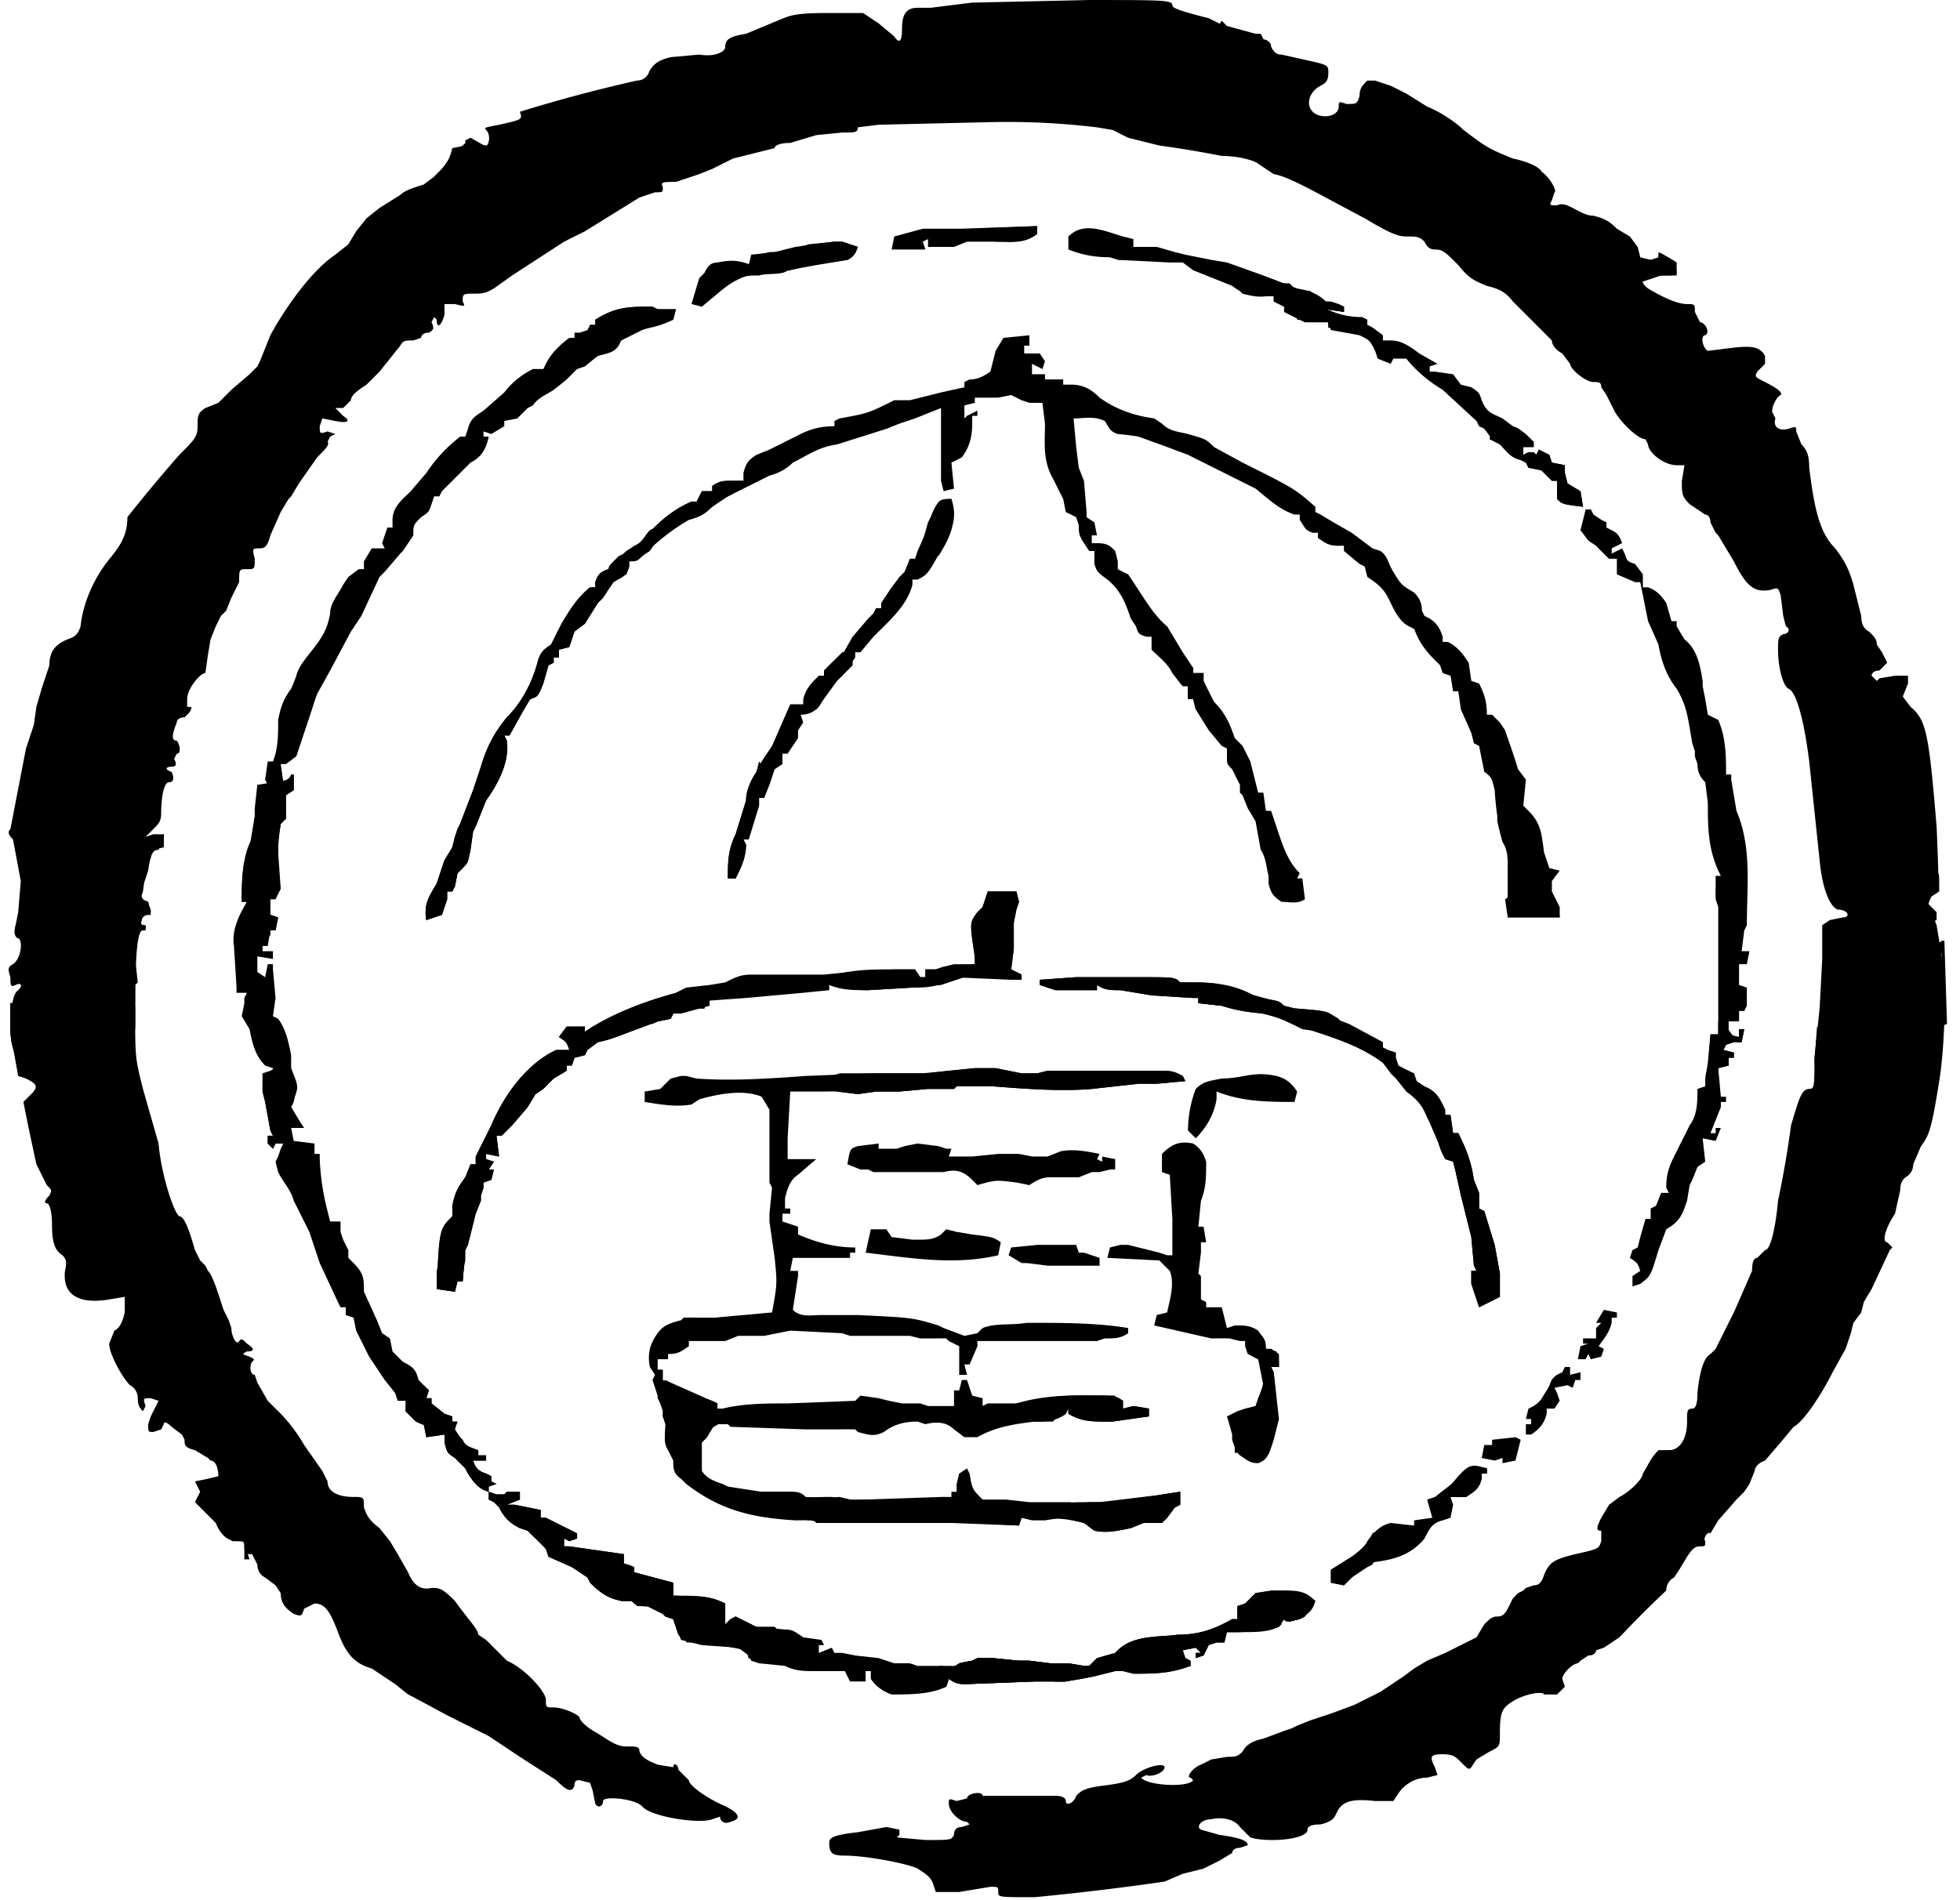 <svg xmlns="http://www.w3.org/2000/svg" width="754" height="731">
  <path d="m374 1-16 2h-5c-4 0-6 2-6 8 0 5-1 6-3 3l-6-5-6-4h-13c-14 0-15 1-20 3l-12 5c-6 1-8 2-8 5 0 2-4 4-10 3l-11 1c-4 1-6 2-8 5-1 3-3 4-5 4a590 590 0 0 0-45 12c1 3 1 3-8 5-5 1-6 1-5 2 2 2 1 6 0 6l-5-1c-1-1-2-1-4 1l-3 2-2 3-3 4-3 3-4 3c-3 1-7 2-9 4l-8 5-5 4-4 5-3 5-5 4c-9 6-19 20-25 31l-4 10-1 2-3 3-7 6-5 5-5 2c-3 2-3 3-3 7s-1 5-7 11a605 605 0 0 0-20 24c0 6-2 10-6 15-6 7-11 17-12 27-1 3-2 4-5 5-5 2-7 5-7 10l-3 9-2 7-1 7-3 9-6 31c-1 1-1 2 1 4l3 16-1 12-1 5c-1 3 0 5 1 5 2 1 1 8-2 10-2 1-2 2-1 5 0 3 0 4 2 3s3 0 1 2c-3 2-3 11-2 22l2 11 3 1c4 2 5 3 2 6l-3 3 2 10 3 14 4 8c2 2 2 2 1 4-2 2-2 3-1 3s2 3 2 8c0 7 1 10 4 12 1 1 2 2 1 6-1 9 5 13 17 11l6-1v6c-1 4-2 6-4 7l-2 5c0 4 5 13 8 16 2 1 3 3 3 5 0 3 1 4 2 5l1-2c-1-3-1-3 2-3l3 1-3 6-1 3c0 3 0 3 2 3l3-1 1-2c0-1 1-1 3 1l4 3 1 2c0 2 0 3 4 4l5 3 1 1c2 0 3 3 3 6l-4 1-5 1 1 2 1 2-2 4 3 3 5 5c2 5 5 7 8 7s3 0 3 3l1 4v-2h2l2 4c0 2 1 4 3 5l4 3 2 3c0 4 2 6 5 8 3 1 3 1 4-2l4-2c4 0 6 3 9 11s6 12 13 14l9 6 5 4 2 1 13 7 16 8 12 8 14 9c4 4 6 5 7 2 0-2 1-2 2-2l4 1 1 3 1 5c1 2 3 1 3-1s12-1 15 2c3 4 22 7 27 5l3-1c0 2 2 3 4 2 4-1 4-3-2-6-7-3-14-8-14-10l-1-1-3-3c0-2-2-3-2-1l-6-1c-5-2-6-3-7-5 0-2-1-2-5-2-3 0-5-1-11-5-4-2-7-5-7-6s-6-4-10-4c-3 0-3 0-3-3s-8-12-15-15l-4-4-4-4-3-2c0-2-4-6-9-13-5-5-6-5-9-5-4 1-7-1-9-6l-4-7-3-5-4-5c-4-3-5-5-6-8 0-4 0-4-4-4-6 0-10-2-10-6l-2-4-7-10a61 61 0 0 0-11-14l-3-3-4-7-1-3c-2 0-2-4-1-5s1-1-1-2c-3-1-3-1-1-2 3 0 3-1 0-3-2-2-2-2-3-1-1 2-3-2-3-5l-1-3-2-4c-2-6-4-13-6-15l-1-2-2-2-2-4c-2-7-4-13-6-13-2-1-7-16-8-28l-6-21c-3-12-3-12-3-30 0-24 1-31 3-31 1 0 2-2 0-2-2-1 0-4 2-4s1-4-2-6l-1-2 3-9c1-7 2-8 4-8l2-4c0-2 0-2-4-2l-3 1 3-3c2-2 3-3 3-6 0-6 1-12 3-12s2-2 1-4c-3-1-2-2 0-2s2-1 1-3l1-2c2 0 1-4 0-5-2 0-2-2 0-7 0-1 1-2 3-2l2-2c1-2 1-2-1-2v-3c0-4 5-10 7-10l1-7 1-6 2-5 2-4 2-2 2-5 3-6c0-5 0-5 3-5s3 0 3-4c-1-4-1-4 2-4 2 0 3-1 4-5l4-9 3-5 1-1 3-5 7-10c3-3 5-5 4-6l1-2 2-1-3-1c-3 1-3 1-3-2l1-3 5 1c5 1 6 0 3-2l-3-3h3l3-3c0-2 3-4 6-6l5-5 4-5 4-5c1-2 2-2 5-2l3-1c0-1 1-2 3-2 2-1 2-2 1-4l1-2 1 1c0 4 2 2 3-2v-4h4c4 1 4 1 3-1 0-3 0-3 5-3 4 0 5-1 7-2l7-5 20-13 8-4 21-13 6-2c3 0 3 0 3-2-1-2 0-2 5-2l9-3 5-2 8-4 12-3 4-1c0-1 2-2 6-2l10-3 10-1c5 0 6 0 6-2l8-1 43-1a287 287 0 0 1 41 2l6 1 6 3 12 3a398 398 0 0 1 24 4c7 0 13 2 14 3l6 4c6 1 16 7 35 17 10 6 13 7 16 7 4 0 5 0 7 2 1 2 2 3 4 3 3 0 4 1 9 6 4 5 6 6 11 8 4 1 7 2 10 6l9 9 6 6c0 2 2 4 4 5l3 4c0 2 6 7 9 7 2 0 3 0 3 2l2 3 3 6c2 4 9 11 12 11l1 2c0 3 6 8 11 8h3l-1 6c0 5 0 6 3 9l6 4c1 0 2 1 2 3l2 4 1 1 6 10c5 10 8 12 14 11 3-1 3-1 4 2l1 8 1 4c2 1 1 3-1 3-2 1-2 2-2 6 0 7 2 14 4 15 3 1 6 12 8 28l4 38c1 11 4 18 7 19 4 0 5 3 2 3l-5 1-3 2v13l-1 19-2 19c0 11 0 12-2 12-3 0-4 4-7 14a381 381 0 0 1-5 29c-1 11-3 19-5 19l-1 1-2 2c-1 0-2 1-2 5l-7 16-7 14-2 2c-2 1-4 5-5 15 0 5-1 6-2 6-2 0-2 1-2 5 0 7-3 11-7 11-3 0-4 1-7 4l-3 5c0 2-5 7-9 9l-4 3-3 5c-2 4-2 5 0 5v4c-1 3-1 3-10 5-8 2-10 3-12 8-1 3-2 4-4 4l-3 1-1 1-2 1-2 2-2 4c-1 2-2 3-4 3s-3 1-5 3l-3 5-2 1-4 2-6 3-7 3-5 3-4 3-3 2-6 4-10 5-8 3-9 3-5 2-2 1-3 1-8 3c-5 1-7 3-8 5-2 2-3 2-6 2l-6 1-4 2c-3 1-6 5-4 5l1 1c-2 3-18 2-20-1l2-1c2 1 7-1 7-3s-8 0-11 3c-2 2-4 3-12 4s-9 2-11 4c-1 3-4 4-4 2 0-1-1-2-4-2h-28c0-2-6-1-6 1l-4 1c-3-1-3-1-3 1 0 3 4 7 7 7l1 1-3 1c-2 0-3 1-3 3-1 2-1 2-11 2l-11-1 1-1v-2l-5-1-11 2c-9 1-11 2-11 4 0 4 1 5 6 5 8 0 24 3 28 5 3 2 5 3 6 6l1 3h9l12-2c3 0 3 0 3 2s0 2 14 2a1049 1049 0 0 0 50-6l7-3 8-2 6-3 5-3c0-1 1-2 3-2l3-1c0-2-4-3-11-4l-7-2c-2-1 0-4 4-4 4-1 9 0 11 3l4 4c6 2 22 1 22-3 0-1 1-2 5-2 4-1 5-2 6-4 2-5 6-6 15-5h7l2-3c2-3 6-6 11-6l4-1-1-3c-2-4-2-5 3-5 4 0 5 1 7 3 3 3 3 3 4 2l2-3 5-3c4-2 4-2 4-7 0-9 1-10 6-13 6-3 11-3 11-2h5l3-3-1-3c0-2 4-6 6-6l1-1 3-2c2 0 3-1 3-2l3-1 6-4a415 415 0 0 1 18-18c0-2 1-4 3-5l2-3 3-5c2-3 3-4 5-4s2 0 2-2c-1-1 1-4 2-3l3-5 7-8 3-3 2-3 2-5c0-1 1-3 4-4l6-7 5-6c4-2 11-13 15-21l5-9 2-6 1-4 3-4 1-4 3-5 7-15 1-1-2-2c-2 0-1-5 3-11l2-9c0-3 1-4 2-5 2-1 3-3 3-5l3-7c3-4 4-6 7-25 2-12 3-36 1-48l-2-12-2-5c-2-1-1-6 1-7s2-2 1-26c-3-36-4-41-10-46l-3-4 2-5v-3h-5l-6 1-1 1-2-2c0-1 1-2 3-2l3-3-2-4-2-3c0-2-1-3-3-5-2-1-3-3-3-6l-3-12c-2-7-4-10-7-14-6-6-8-15-10-31 0-5-1-7-3-9l-2-5c0-2 0-2-3-1-4 1-6-1-5-4l-1-2c-1-1 1-6 3-7 1-1-2-3-6-5s-4-2-3-4l3-3v-3c-2-4-6-4-14-3l-8 1c-2-1-3-6-1-6 2-1 0-5-2-5l-2-4c0-3 0-3-3-3-4 0-10-3-15-6-4-3-2-5 5-5 6 0 6 0 6-2l-4-5c-2-2-3-2-3 0l-3 1-4-1-1-4-3-4-5-3c-3-3-5-4-9-5-3 0-6-2-8-3s-4-2-6-1c-3 0-3 0-2-2l1-3c1 0-1-5-5-8-1-2-6-4-11-5-10-4-11-5-19-11-3-3-9-7-14-9l-8-5-6-3-6-2h-3c-2 2-3 3-3 6-1 3-1 3-5 3-3-1-3-1-3 1 0 4-7 5-10 2s-1-8 3-10c2-1 3-2 3-5s0-3-9-5l-9-2c-2 0-3-1-4-3 0-2-2-3-4-3-8-2-12-3-14-5l-6-3c-12-3-14-4-14-5 0-2-4-2-32-2l-45 1z"/>
  <g class="D">
    <path d="M396 129v4h-2v3h6l2 3-1 3-4-2v4h5v2h7v2h3c5 0 8 2 11 5 7 5 14 7 21 8l3 2c3 3 6 3 10 4 7 2 7 2 10 5l11 6c20 10 20 10 28 17v2l2 1 5 3 7 4 8 6 3 1c3 2 3 5 5 8 3 5 3 5 8 8 2 2 3 4 3 7l1 2 2 1c3 2 4 4 5 7v2h2c4 2 6 5 8 8l1 7 3 1c2 4 3 7 3 12h2l3 3 2 3 1 3a261 261 0 0 1 4 12l3 4-1 10 2 2c5 5 5 9 6 16l2 6 4 1-3 4v4l1 2 2 4v4h-20v-19c0-4 0-7-2-10a162 162 0 0 1-2-8v-2a120 120 0 0 1-1-10c-1-4-1-5-4-7l-1-5-1-5-2-1-1-4-4-9-1-7h-2l-1-6-3-1-1-3-2-2c-4-4-6-7-8-12l-2-1c-4-2-6-7-8-11s-5-6-8-8l-1-4-2-1-6-5v-2h-2c-4 0-5-1-8-3v-2h-2c-3-1-3-2-5-5v-2h-2c-6-2-10-6-15-10l-10-5-16-8-8-3-11-4a108 108 0 0 0-8-1c-3-1-3-2-5-5-4-2-8-1-12-1l1 11 1 8 2 5 1 12v2l3 2 1 5h-2v3h2c4 0 5 1 7 3l1 4v3a102 102 0 0 0 4 2l2 3c4 6 8 13 13 17l6 10 4 6v2h4v3l4 8c4 4 6 8 8 14l3 3 3 6 1 4 2 8h2l1 7h2l3 9c2 6 4 11 8 15l-1 2h2l1 8c-3 2-6 1-9 1-3-2-4-3-5-7v-3c-1-4-1-7-3-10l-2-11-3-5-2-5-1-1v-3l-3-6c-2-2-2-2-2-5v-3l-2-1-5-6-5-8-1-4h-2v-5h-2a105 105 0 0 1-4-5c-2-4-5-6-8-9v-5h-2c-3-1-3-1-4-4l-2-3c-2-6-4-11-9-15-4-3-4-3-5-6v-5h-2c-4-6-4-6-4-10l-1-3-4-2-1-5-4-8c-4-7-3-14-3-21l-1-8h-5l-3-1-4-2-5 1h-9v2l-4 1v5l1-1 4-2v2h-2v3c0 5-1 9-4 13l-4 2 1 10-4 1-1-4v-28l-10 4-6 2-5 2-19 6c-7 1-11 4-17 7-2 2-5 4-9 5l-10 5-4 2-2 1-2 1-4 3c-3 2-5 4-9 5-7 4-13 9-19 15l-4 1v2c-1 4-3 4-6 6a150 150 0 0 0-4 6l-2 2-5 8-4 3-1 3-1 3-4 1v3h-2v2l-2 1-2 7c-2 5-2 5-5 6a109 109 0 0 0-3 5l-5 9h-2l1 2c1 8-3 16-8 23l-4 10-1 2-1 7c-1 5-1 5-3 7l-2 2-1 5-1 2h-2v3l-2 6-6 2c-1-6 1-9 4-14l3-9 3-5 1-4 1-3 1-2 5-13 3-9c2-7 5-13 10-19 6-6 10-14 12-22 1-3 2-4 5-6l4-8c3-5 6-10 11-14h2v-2c1-3 2-4 5-5l7-7 5-3 2-2c5-6 11-11 18-14h2l2-4h4v-2c3-2 4-2 8-2h4v-3c1-4 2-5 5-7l5-2 12-6c4-2 8-3 13-3v-2l2-1c11-2 11-2 21-7h6l12-3 9-2v-2l2-1c3 0 5-1 8-3l2-8 3-5 10-1zm-21 282h8l10 2h6l4-1h41c7 0 7 0 11 2l1 2-11 1h-7l-18 2c-12 1-25 0-38-1h-9a136 136 0 0 0-5 0l-1 1h-10l-11 1h-9l-7 1-8-1a62 62 0 0 0-4 0h-14l-1 18v8h11l-7 6c-3 2-4 5-5 9v4h2v2h-3v3l6 2v3c7 3 14 5 22 5v2h-2v2h-22l-1 5h3v2l-2 13c3 3 7 2 11 2h14c21 1 21 1 31 4l2 1 8 3 5-1 2-2c5-2 11-1 17-2h2c12 0 25 0 37 2v2c-3 2-5 2-9 2l-3 1h-46v2l-3 7h-2l1 4h-3v-11l-4-2-1-1a69 69 0 0 0-4 0h-6l-4-1h-23l-3-1-20-1-10 2h-10l-5 2h-14v2c-3 2-4 3-8 3v2h-4v4h2v4l2 1 5 2 9 4 3 1 2 1v2h2c8-2 17-2 25-2l26-1 2-2 7 1 4 1 5 1h7l3 1h10v-6h2l1-4h2l1 3 1 3 4 1v3l2-1h11l8-1c6-2 12-2 18-2h3c9 0 9 0 12 2v3l4-1 6 1v3l-14 2h-2c-6 0-10 0-15-3v-2l-1 2c-4 3-8 3-12 3-8 1-15 2-22 6h-5l-4-3c-3-3-7-3-11-2l-3-1c-5 0-9 1-13 4-4 2-6 1-10 0l-1-1a169 169 0 0 0-7 0h-12l-29-1-1-1h-5l-3 5-2 2v11c2 3 5 4 8 5l2 1 13 2h12l4 2a108 108 0 0 0 8 0h3l7 1h6l29-1h4v-2h2v-3l1-4 3-2 1 2c1 6 1 6 5 10 12 3 27 1 40 1h5l25-3 6-1v5l-2 1-3 4-2 2h-7a86 86 0 0 0-5 2c-5 1-9 2-14 1l-4-3c-7-2-13-2-20-1l-4-1-1 3-17-1h-59l-4-1a163 163 0 0 0-6 0c-17-1-29-4-42-14l-2-2c-3-2-3-4-3-7l-2-4c-2-3-1-6-1-10l-1-3v-2l-2-6-2-6 1-2-2-3c-1-5 0-9 3-13 2-3 5-4 9-5l1-1a100 100 0 0 1 5 0h7l22-2c2-11 2-11 1-21l-2-14v-3l1-10-1-2v-28l-3-5c-7-3-17-1-24 1l-3 2c-6 1-12 0-18-1v-4l6-1 4-4 4-1h2l4 1c14 1 28 0 42-1l25-1h22l8-1 10-1z"/>
    <path d="m251 118 2 1h7l-1 4-12 4-8 4-1 2c-2 3-5 3-8 4a95 95 0 0 0-5 4l-3 1-4 4a155 155 0 0 1-5 4c-3 2-6 3-8 6l-2 1-4 4-5 1v2l-5 3-3-1v2h2c-1 5-3 8-7 10l-2 2-9 9-1 2h-2l-1 3c-1 3-1 3-4 5-3 3-3 3-3 7l-4 6-1 1-6 7-2 2-7 15-4 6-8 15-5 9a154 154 0 0 0-2 6l-5 15-1 3-4 3h-2l1 7 4-3v6l-3 2v9l-2 2a121 121 0 0 0-1 9v2l1 14-2 4h-2v6l3 1-1 5h-2l-1 6h-2v2h4v3l-6-1v6l3 2 1-5h2v2l1 11-1 7 2 1c3 4 4 9 5 14v5l1 3 1 5-1 5-1 2 3 5 2 3h-5l1 5 8 1v4h2v2a95 95 0 0 0 3 20l1 4h4v4l1 3 2 4v3l2 2c4 4 4 6 4 11l5 11 2 5 3 2 1 5 4 4c4 2 5 3 6 7l4 4-1 3h2v2l5 4 3 1v2h2l-1 2v2l3 3 1 2a78 78 0 0 0 5 2v2h3v2h-5c1 3 2 4 5 5l2 1v2l2 1-3 1v2c-4-1-6-4-8-7l-1-2-4-4c-3-2-3-2-4-6v-3l-7 1-1-5-3-1-4-4v-4h-3l-1-3-4-5-6-9-2-4-2-4-1-2-1-5-3-1v-3h-2l-1-2-7-15-4-12-4-8-2-4c-1-4-4-7-6-11l-1-4 1-2 1-3 1-2h-3l-1 2-2-2v-3h2l-1-2-2-11-1-4v-7h4v-2l-3-1c-4-4-5-9-6-14l-3-5 1-5v-2l1-2h-4v-2l-1-16c-1-6 2-12 5-17h-2c0-7 0-15 3-21l2-12v-3l1-9h4l-1-2 1-7h2c2-5 2-10 2-16 1-5 2-8 5-12a71 71 0 0 0 2-5c1-4 4-7 7-11s5-7 6-13c0-4 3-7 5-11l2-3 4-3h2v-3l3-5h5l-1-2 2-6h2v-3c0-5 4-8 7-11l6-7c4-6 8-10 13-14h2l1-3c1-4 3-5 6-7l8-7c3-4 7-7 11-9h4l1-2c2-4 5-7 9-10h2v-2h2l3-1 1-2h2v-2c8-5 13-5 22-5zm-63 456 3 1h3l1-1h5v3l-5 2h3l10 2v3h2l8 4 2 1 2 1v2l-3 1-2-1v3h2l21 3v4l4 1v2l15 4v5h3c6 0 11 0 17 3v8l2-2 2-1 8 4 11 1c3 0 4 1 7 3l7 1 1 2h-2v3l5-2 1 2h3l5 1 9 1 6 2h6l3 1h15l1-1a82 82 0 0 1 5-1l2-1h6l10 1h4l8 1h7l6 1h2a100 100 0 0 0 3-3l7-2 1-1c6-6 16-5 23-6 8 0 14-2 21-6h2v-5l3-1 4-4a75 75 0 0 1 8-1h2c6 0 9 0 13 4l-4 6-2 1-4 1-2-1-2 3c-6 2-13 2-20 2l-1 4h-3l-3 1-2 4-3 1v-2h2l-2-2-5 1 1 3 2 1v2c-8 3-14 3-22 3l-4-1h-3l-8 2-5 1-6 1a87 87 0 0 1-5 0h-7l-26 1c-3 0-4 0-7-2l-1 3c-6 3-14 3-21 3-3-1-6-3-8-6v-3h-2v4h-6l-2-4h-11c-5 0-8 0-12-2l-10-1-3-1-1-2-4-3-14-1-8-2-2-5-1-3-3-1-1-1-6-3c-4 0-4 0-6-2h-4c-5-1-8-3-12-7l-1-2-6-4-9-4-1-3a141 141 0 0 0-5-5l-2-2-3-1c-4-2-6-4-8-8l-2-2-2-1v-3z"/>
  </g>
  <g class="D">
    <path d="M610 196h2l1 2 3 2 2 1v2l2 1c2 1 3 2 4 5l-4 2v2l4-2 1 2c1 3 1 3 4 4l3 4v5h2c3 1 5 3 7 6l2 7h2v2l3 5c5 4 6 10 7 16v2l1 5 1 6 4 2c3 7 3 14 3 21h2v2l2 12c6 14 4 29 4 44l-1 2-1 8h3l-1 5h-3v8l3 1v7l-1 2h-2v4h-4v5l4 1v-3h2l-1 5h-3l-3 1-1 2 4 1v2h-2v3l-4 1 1 11h2v2h-2v2l-4 10h2v-2h2l-2 5-5-1 1 9-3 2-2 5-1 2-1 6c-2 6-3 8-8 11l-3 8c-3 10-3 10-7 13l-3 1v-4l3-2c-1-3-1-3-4-5l1-3 2-1 1-4 2-7h2v-4l2-1a78 78 0 0 0 2-5h3l-1-2c0-5 1-8 3-12l1-2 5-10c3-4 3-9 3-14l3-1v-3l1-6 1-11h3v-49l-1-3a74 74 0 0 1 0-5v-4h2l-1-2c-4-9-4-17-4-26l-1-8c-2-2-3-4-3-7l-1-3v-2l-1-3-1-6c-1-6-2-10-5-15-4-5-6-11-7-17l-4-9-3-15h-2l-7-3v-6h-3a140 140 0 0 1-5-5l-3-2-3-4 2-8zM391 343l1 4-1 3-1 5v10l-1 8 4 2v2l-4-1h-18l-9 3-11 1-17 1c-6 0-10 0-15-2v2l-10 1-22 2-14 1v2l-11 3h-3l-1 2-5 1-16 6a42 42 0 0 1-7 2l-4 3-1 2a93 93 0 0 1-4 1l-1 3h-2v2l-5 3a180 180 0 0 0-4 4l-3 2-3 5-6 7-4 4h-2l1 8-5-1v2l3 1-2 3h2l-1 4-3 1v2l-1 3v2l-2 5-3 12-1 2-1 12h-2l-1 4-7-1c1-23 1-23 6-28a117 117 0 0 0 0-4c1-5 2-7 5-11l2-5h2v-3l4-8 2-4c5-12 14-24 25-29h5c-1-3-1-3-4-5l3-4h7v2l3-2c10-6 21-10 32-13l4-2 9-1 6-1c4-2 6-3 10-3h28l10-1 17-1h8l2 3h2v-3h4l3-1 4-1h8v-3c-2-13-2-13 1-17l2-2 2-6h11zM63 321v5l-5 1v3l-2 5-1 8-1 3 3 1 1 5h-3l-1 4h2v2h-3v3l-1 8 1 9-1 1v17l-2 5-2-4h-3c-12 0-12 0-18-3l-1 6-2-3-1 2-3 4h-2l-3 2-8-1-1 2c-2-5-2-8-2-13v-7h1v12l4-1v-2h2l1-2c1-3 2-4 5-6h2l1 1-1-3c-3-5-3-9-1-15l3-6h2v-2l2-1c4-1 4-1 7-5l2-6h2l1-2c3-6 9-11 15-16l4-7h3v-2l-2-1 6-1zm396 119c3 2 4 4 5 7 0 6 0 10-2 15l-1 10h2l1 6h-2v4l-1 8 1 1v9l2 1v2h6l2 8 3-1c4 0 6 0 9 2 2 3 3 3 3 7h2l3 2a99 99 0 0 1 0 5h-3l1 2 1 9 1 9-2 8-1 3c-1 3-2 5-5 6-3 0-4-1-7-3l-1-1h-1v-2l-1-3v-2a138 138 0 0 0-2-7l4-2 3-1 4-1 1-3 2-5-2-10-2-1-3-4v-2h-2l-4-1a245 245 0 0 0-7 0l-22-5 1-4 4-1c1-5 3-11 1-16l-4-4-20-1 1-4 4-1h3l4 1 8 2 3 1h2v-14l-1-17-3-1v-7c4-4 7-5 12-4zm-45-64h24c14 0 14 0 16 2h6c7 0 13 1 19 4l11 3 4 2 4 1c13 1 13 1 16 4a94 94 0 0 0 5 2l13 7v2l2 1 3 1v2l1 3a101 101 0 0 0 6 3l1 3 3 2c5 2 6 5 8 9v2h2l1 7h2c3 6 5 11 6 18l2 5v6l2 1 4 13 2 11v9l-8 4-3-9v-5h2l-1-2-1-11-4-16-2-9-1-4-3-1a90 90 0 0 1-3-7l-3-7-1-2c-2-5-4-7-8-10l-4-5-2-2-3-4c-8-6-17-9-26-12l-9-3c-6-3-11-4-17-5l-10-2-9-1v-2h-2l-16-1-12-2c-4 0-6 0-9-2v2h-16l-6-2v-2l14-1zm18-285 4 1v3h9l7 2 4 1 10 2 6 1 14 5 13 5c5 1 8 2 11 5l7 2v2l-7-1c5 2 9 3 14 3l2 1v2l2 1 4 3v2h3c4 0 7 2 11 5l7 4-3 1v2h2l7 1 3 4 4 1c3 2 3 2 4 5 2 5 4 5 8 7l12 9v2h-4v3l2-1h2l1 1 1-2 4 2 1 3 5 1v3l1 4a159 159 0 0 0 5 3l1 6c-8-1-8-1-10-3v-7h-2l-4-4a133 133 0 0 0-5-1l-1-2-2-1c-4-1-5-3-8-6l-3-2-3-4-2-1-1-2-13-12c-5-3-10-7-14-12h-5l-1 2-5-2-1-3c-2-4-2-4-6-6l-11-2-1-3h-9l-8-4v-2l-4-2v-2h-4c-5 0-8-1-12-4l-15-6-4-3h-5l-20-1-3-1c-6 0-11-1-16-3v-5c6-6 14-2 21 0zm74 525-4 6-2 1-4 1-2-1-2 3c-6 2-13 2-20 2l-1 4h-3l-3 1-2 4-3 1v-2h2l-2-2-5 1 1 3 2 1v2c-8 3-14 3-22 3l-4-1h-3l-8 2-5 1-6 1a87 87 0 0 1-5 0h-7l-26 1c-3 0-4 0-7-2l-1 3c-6 2-11 2-17 2l5-6 1-2c3-2 5-1 9-2 4 1 4 1 7-1a82 82 0 0 1 5-1l2-1h6l10 1h4l8 1h7l6 1h2a100 100 0 0 0 3-3l7-2 1-1c6-6 16-5 23-6 8 0 14-2 21-6h2v-5l3-1 4-4 6-1h4c5 0 8 2 13 4z"/>
    <path d="M262 385h2v2h7v1h-3l-3 1h-3l-3 1-1 2-5 1-16 6a42 42 0 0 1-7 2l-4 3-1 2a93 93 0 0 1-4 1l-1 3h-2v2l-5 3a180 180 0 0 0-4 4l-3 2-3 5-6 7-4 4h-2l1 8-5-1v2l3 1-2 3h2l-1 4-3 1v2l-1 3v2l-2 5-3 12-1 2-1 12h-2l-1 4-7-1c1-23 1-23 6-28a117 117 0 0 0 0-4c1-5 2-7 5-11l2-5h2v-3l4-8 2-4c5-12 14-24 25-29h5c-1-3-1-3-4-5l3-4h7v2l3-2 13-6 2-1 6-2 2-1c5-2 7-2 11 0zm20-200h4l-4 5-2 1-6 4c-3 3-5 4-9 5-7 4-13 9-19 15l-4 1v2c-1 4-3 4-6 6a150 150 0 0 0-4 6l-2 2-5 8-4 3-1 3-1 3-4 1v3h-2v2l-2 1-2 7c-2 5-2 5-5 6a109 109 0 0 0-3 5l-5 9h-2l1 2c1 8-3 16-8 23l-4 10-1 2-1 7c-1 5-1 5-3 7l-2 2-1 5-1 2h-2v3l-2 6-6 2c-1-6 1-9 4-14l3-9 3-5 1-4 1-3 1-2 5-13 3-9c2-7 5-13 10-19 6-6 10-14 12-22 1-3 2-4 5-6l4-8c3-5 6-10 11-14h2v-2c1-3 2-4 5-5l7-7 5-3 2-2c5-6 11-11 18-14h2l2-4h4v-2c3-2 4-2 8-2zm84 7c2 6 1 10-2 16-7 13-7 13-11 15h-2v2c-2 8-9 14-15 20l-5 6h-2v2l-5 7c-4 3-6 7-9 12-2 2-4 3-7 3l1 3-2 3v3l-4 6h-2v4l-3 2-2 6-2 5h-2v3l-4 13h-2l1 2c0 5-2 9-4 13h-3c0-6 0-11 3-17l4-13c0-4 2-8 4-11l2-4 4-6 7-16h5v-2c1-4 3-6 6-9h2v-2l7-6 4-7 6-7 2-2 1-2h2v-2l4-6a144 144 0 0 0 3-4l2-2 2-5h2l1-3 4-9 1-3c3-8 3-8 8-8zM188 574l3 1h3l1-1h5v3l-5 2h3l10 2v3h2l8 4 2 1 2 1v2l-3 1-2-1v3h2l21 3v4l4 1v2l15 4v5h2l4 3a89 89 0 0 1 2 6v3l1 2 2-1h2l4 4h-10c-3 0-3 0-5-2l-1-3-1-3-3-1-1-1-6-3c-4 0-4 0-6-2h-4c-5-1-8-3-12-7l-1-2-6-4-9-4-1-3a141 141 0 0 0-5-5l-2-2-3-1c-4-2-6-4-8-8l-2-2-2-1v-3zm150-134v2h-3 10l3-1 5-1 8 1 3 1h2l-1 3h9l10-1h8l5 1h6l5-2c5-1 10 0 15 1l-1 2 2 1v-2l5 1v4h-2l-4 1h-3l-5 2h-11c-3 0-5 1-8 3l-5-1c-8-1-8-1-15 1l-2-2c-4-4-7-4-11-3h-27l-2-1h-3l-5-2c1-6 1-6 4-7l8-1zm37-29h8l10 2h6l4-1h41c7 0 7 0 11 2l1 2-11 1h-7l-18 2c-12 1-25 0-38-1h-9a136 136 0 0 0-5 0l-1 1h-10l-11 1h-9l-7 1-8-1-1-2-3-1c2-3 2-3 5-4h32l10-1 10-1zM21 367h1v4l1 3 1 6 3 1 3 3c6 4 12 3 19 3h3v8l-2 6-2-4h-3c-12 0-12 0-18-3l-1 6-2-3-1 2-3 4h-2l-3 2-8-1-1 2c-2-5-2-8-2-13v-7h1v12l4-1v-2h2l1-2c1-3 2-4 5-6h2l1 1-1-3c-2-4-3-7-2-12l4-6zm413 271-1 3-7 2-2 1-11 2-3 1a87 87 0 0 1-5 0h-7l-26 1c-3 0-4 0-7-2l-1 3c-6 2-11 2-17 2l5-6 1-2c3-2 5-1 9-2 4 1 4 1 7-1a82 82 0 0 1 5-1l2-1h6l10 1h4l8 1h7l6 1h2a101 101 0 0 0 3-3h12zm138-73v2h-2v2c-1 4-3 5-6 7h-6l1 3-1 5-3 1c-4 1-5 3-7 7-5 6-11 8-19 9-5 2-7 4-11 8l-1 1-5-1v-5l8-5c3-2 5-3 6-6 3-4 5-6 9-7l9 1v-2l7-1-2-7 3-1 9-7c3-5 5-5 11-4zm-18-136h4l1 7h2c3 6 5 11 6 18l2 5v6l2 1 4 13 2 11v9l-8 4-3-9v-5h2l-1-2-1-11-4-16-2-9-1-4-3-1c-3-5-3-8-3-14l1-3z"/>
    <path d="m391 343 1 4-1 3-1 5v10l-1 8 4 2v2h-4l-23-1 1-3 8-1v-4c-2-13-2-13 1-17l2-2 2-6h11zm-287-23v3h3l-1 23h-2v6l3 1-1 5h-2v2h-7l-1 4h-4c-2-3-2-5-1-8l1-3 2-4 1-2h-2c0-8 0-19 5-26l6-1zm152 211 2 1 18 8-1 6h5v1h-2l-5 3-1 3-2 2-1 8c-1 3-1 3-4 5l-4-1v-2l-3-6c-3-4-2-6-2-11l-1-3v-3l-2-4v-5l3-2zm65-438h3l6 2c-1 3-2 4-4 5l-14 2-8 2-8 1c-8 0-13 2-20 8l-6 5-4-1 3-10 2-2c1-2 2-4 5-4 5-1 8-1 13 1v-4h3l4-1h2l8-2 7-1 8-1zm93 283h24c14 0 14 0 16 2h5c9 0 17 1 25 6l2 4 3 2c-6 0-13-1-19-3l-9-1v-2h-2l-16-1-12-2c-4 0-6 0-9-2v2h-16l-6-2v-2l14-1zM244 603v2l15 4v5h2l4 3a89 89 0 0 1 2 6v3l1 2 2-1h2l4 4h-10c-3 0-3 0-5-2l-1-3-1-3-3-1-1-1-6-3c-4 0-4 0-6-2h-4l-7-3-2-6 1-3h2v-2c4-1 7-1 11 1zm503-241h1l1 32c-8 3-14 5-22 2a95 95 0 0 1-7-4v-2l-2-1c-3-2-4-4-5-8 0-5 0-9 3-13l2-1v4l1 3c1 5 3 8 8 11 6 3 13 2 20 2v-20l-8 3-3 1-1-3 2-1 3-1 3-1 4-3zM335 473h6l2 3 8 1h2c4 0 6 0 9-2l2-2 4 1 6 1c8 1 8 1 11 3l-1 5c-17 4-34 1-51-1l2-9z"/>
    <path d="M279 617v8l2-2 2-1 8 4h7l3 3 1 2 1 2-1 2h-5v-5h-2l1 5-5 1v3l-3-1-1-3-15-3h-8v-1l11-1-7-2-5-13c6-1 10-1 16 2zm138-80h4c8 0 8 0 11 2v3l4-1 6 1v3l-14 2h-2c-6 0-10 0-15-3v-2l-1 2c-4 3-9 3-14 3h-3l-7 1 2-7c10-3 19-4 29-4zm74-123c4 1 6 3 8 6l-1 4c-10 0-20 0-30-4v3c-1 6-4 11-8 15l-3-3c0-5 1-11 3-16 3-3 5-3 10-4 8 0 12-3 21-1zm-37 160v5l-2 1-3 4-2 2h-7l-5 2c-5 1-9 2-14 1l-4-3-9-2 2-5 9-1h7l22-3 6-1z"/>
    <path d="M101 570h3l1 2 3 1-1 5 3 2-1-4h4l1 2 1-5v-3l3 3v2h2c3 0 3 0 5 2v10l-3 1-1-12-2 1v13h-2v-10l-5 4 2 1-2 3h2v-2h2l-4 9h-2l1-5-5 2 1-9h-2v6l-3-1v-3c-5 3-6 6-7 11l2 1h-2l1 3h-2v-7h-5l4-5h3l1-2 3-4 2-8h-2v2h-2l3-6zM399 87v3c-4 3-8 3-13 3h-14l-5 2h-10v-3l-2 1 1 3h-13l1-5 11-3h15l29-1zm165-17h4v3h4l-1 7h3v-2h-2v-2l5-1 1 3 1-8 3 1v3h2c3 1 3 1 5 4 0 3 1 7-1 10h-2v-9l-3-2v12h-1l-1-9-5 2 1 2a111 111 0 0 1 2 6l-4 6v-6l-3 2h-3l1-3h2l-1-6h-2v6h-3v-4l-4 2c0-3 1-4 3-6l1-7h-2l-1 2 1-6zM375 371v1h-4l-4 1-2 4c-5 3-9 3-14 3l-17 1c-6 0-11-1-17-3l1-2c9-3 17-3 26-3h8l2 3h2v-3h4l3-1 12-1zm199-207 2 1 4-1c4 0 4 1 7 3l3 3v2h-4v3l2-1h2l1 1 1-2 4 2 1 3 5 1v3l1 4 5 3 1 6c-8-1-8-1-10-3v-7h-2l-4-4a133 133 0 0 0-5-1l-1-2-2-1c-4-1-5-3-8-6l-4-2 1-5zM109 409h2c4 9 4 9 2 14l-1 3a99 99 0 0 0 3 5v2h-4v5h-2v2h-3l-1 2-2-2v-3h2l-1-2-2-11-1-4v-7l3-1 5-3zm-46-88v5l-5 1v2c-2 6-3 12-8 15l-5 1v2c-3 3-3 3-6 3l-1 2-3 6v8l2 7v3h-2c-3-7-4-14-3-22l2-4h2l1-2c3-6 9-11 15-16l4-7h3v-2l-2-1 6-1zm188-203 2 1h7l-1 4c-6 3-12 4-18 4v2h-3c-3 0-3 0-5 2l-3 2-4-4 1-4h2v-2c8-5 13-5 22-5zm126 459h10l9 1h18-2l-2 1-2 5-6 1h-4l-5-1-1 3-26-1v-1l10-1v-4l3-1v3l1-4-3-1zm114-468h5l2 2 6 1 6 4 7 2v2l-7-1 8 3-3 3v2l-4-1v-2h-9l-8-4v-2l-4-2v-2l-3-1 4-2v-2zM4 386h1v12l4-1v-2h2l1-2c1-3 2-4 5-6h2l3 3h2v2l3 1-1 7-2-3-1 2-3 4h-2l-3 2-8-1-1 2c-2-5-2-8-2-13v-7zm256-2 2 1h2v2h7v1h-3l-3 1h-3l-3 1-1 2-5 1-16 6-8 1 1-6 16-7 5-2c4-1 5-2 9-1zm32-91 4 5-1 5-1 2v2h-2v3l-4 13h-2l1 2c0 5-2 9-4 13h-3c0-6 0-11 3-17l4-13c0-4 2-8 4-11l1-4z"/>
  </g>
  <g class="D">
    <path d="M399 479h15l1 3h2l6 2v3h-20l-8-1h-2l-5-3 1-3 10-1zm-6-444c8-1 8-1 11 1l6 7v3l2 1-25-1 3-9h3v-2zM172 547v2l3 1 2 3c2 3 3 4 7 5v2h3v2h-5c1 3 2 4 5 5l2 1v2l2 1-3 1v2c-4-1-6-4-8-7l-1-2-4-4c-3-2-3-2-4-6v-3l-7 1-1-5 9-1zM470 8l2 2 11 3h2l2 4h-2v3h-2v5l-5-1-3-1-8-3 1-3v-6l2-3zM321 93h3l6 2c-1 3-2 4-4 5l-12 2-11 2v-7l8-3 10-1zm2 483 4 1 7 1-4 8h-16c-3-3-3-5-3-9l12-1zM176 323l3 2c0 4 1 6-1 9l-2 2-1 5-1 2h-2v3l-2 6-6 2c-1-6 1-9 4-14l3-9 4-4 1-4zm308 61 2 4 3 2c-6 0-13-1-19-3l-9-1v-2l-4-1 1-3c10-2 17-1 26 4zM258 611l1 3 4 1 4 8v3l1 2 2-1h2l4 4h-10c-3 0-3 0-5-2l-1-3-1-3-3-1-1-1c-3-3-6-3-10-3v-1h8v-3l5-1v-2zm455-224h2c2 4 0 7-1 11l-1 3-3 5c-4 0-7-1-10-4l-1 7h-1l1-14 2 3 4-1a89 89 0 0 0 2-4 141 141 0 0 1 5-5l1-1zM429 537v1h-23l1 4 2 1-4 4h-12l-7 1 2-7c14-5 27-4 41-4z"/>
    <path d="M484 384c8 1 8 1 10 3l4 1c12 1 12 1 17 4l1 2c-5 3-9 3-15 2l-12-6-3-2-2-1v-3zm260-50c2 2 2 2 2 6v3l-3 2-2 4v-2l-2 2-4 1-1 2-3 6v8l2 7v3h-2c-3-7-4-14-3-22l2-4h2l1-2 4-6 7-8zM286 574h19c3 0 4 1 6 3l2 5-1 3-19-2 2-2-1-2-2-4h-6v-1zm220 42c-1 4-3 5-6 7l-5 1-6-4 1 5h-3l-1-8 4-4c6-2 10 0 16 3zm96-90h2v3l4-1v3h-2l-1 3-2-1-5 1 1 2 1 3-2 3h-3v2c-1 4-3 6-6 8h-2v-4h2v-2h-2l1-4 2-1c3-2 3-3 5-6s1-4 4-6l2-1 1-2zM298 97h5v7c-2 2-8 1-11 2-4 0-6 0-9 2l-5-1c3-4 5-4 10-5l1-4 9-1zm234 491v7h-2l-2 7-2 1-6 4-3 3-5-1v-5l8-5c4-3 6-5 8-9l4-2zM366 192c2 9 0 14-5 22l-3-3v-2l-3-1 2-7 1-2c2-5 3-7 8-7zM163 533l2 2-1 3h2v2l5 4 3 1v2h2l-1 3-3-1v-2l-3 1c-4 1-5 1-9-1l-4-4 1-6h3v2l2-1v-3l1-2zm18-480 7 4h-4l-1 2c-2 6-5 8-11 10l-2 1-3-2 2-2c3-3 4-5 5-9l5-1v-2l2-1zm-10 428 1 2 7-1v3a45 45 0 0 0-1 8h-2l-1 4-7-1v-7l1-4v-3l2-1zm157-231v6l-6 6-8 11-3-4 2-7 4-2v-2a141 141 0 0 1 5-5l2-2 4-1zm-227 57 2 3h7v5l-2 2-1 6h-3v-3h-4l-2 4v-10l1-6 2-1zm560 86h2l1 2 3 4h2v-3h2l-1 5h-3l-3 1-1 2 4 1v2h-2v3l-4 1v5l-1-4-4 2 1-3 1-13h3v-5z"/>
    <path d="m588 343 3 1 2 5c2 2 4 2 7 3v1h-20l-1-7c3-2 4-2 8-2v2h2l-1-3zm-134-90 5 4v2h4v3l3 7-2 1-4 3-1-4h-2v-5h-2c-3-3-3-6-3-10l2-1zm129 300 2 1-2 8-5 1v-2l-3 1-5-1 1-5h3v-2l9-1zm-97-37 1 3 4 1 1 4v2h-3l1 2 1 12h-1l-1-7-2 3h-2l1-4c0-3 0-6-2-9l-4-2-1-3 6 1 1-3zM290 626h8l3 3 1 2 1 2-1 2h-5v-5h-2l1 5-5 1v3l-3-1c0-8 0-8 2-12zM104 320v3h3v9l-1 6-3 1-1-4-5 2 1-2 1-2 2-2 1-5-4 1-1-4c2-3 3-3 7-3zm373-216 5 1 3 1 6 2-1 5c-4 2-8 1-12 0l-3-3v-4h2v-2z"/>
  </g>
  <path d="M572 565v2h-2v2c-1 4-3 5-6 7h-7l-1-2c9-11 9-11 16-9zM254 202c0 3 0 5-2 7l-2 3-3 2c-2 2-2 2-5 2v2l-1 3-2 1v-3h-2l-1 2h-2c0-3 0-3 2-5l2-2 2-1 4-3c3-1 4-4 6-6l4-2zm76 375h9l5 1v5l7 1v1h-21l4-7-4-1zm69-490v3c-5 4-10 3-16 3l-3-1h-5v-1l7-1h-7l-1-2 25-1zm218 417 5 1v2h-2v2c-1 4-3 6-5 9l2 1-1 3-4 1-1-2-1 2h-3l1-5 3-1h-2v-2h5v-4l2-2h-2l3-5zM512 116l3 1 2 1v2l-7-1 8 3-3 3v2l-4-1v-2l-12-1v-1l5-1-2-5h10zm126-19a57 57 0 0 1 7 4v5h-6l-3 1-6 2c0-6 0-6 2-9h6v-3zm9 459 1 4c-3 4-7 7-11 9h-5c1-4 3-8 6-11h7l2-2zm94-209 4 4v3l-2 1-2 1-3 1c-2 1-3 2-4 5l-3 1-1-5c2-5 5-11 11-11zm-629-49h1v6l-3 2v4l-7 1c-3-2-3-3-4-6v-3l12-2 1-2zm371 315h10v1l-5 1-1 10h3l-1-5 3 1 1 4c-3 3-10 3-14 3a192 192 0 0 1-7 0v-1h9l2-10-2-1 2-3zm-351-26 2 5h-2v2l-3 1-5 4-6 1v2h-4v-5l5-2 2 1 2-4 3 1 2-4h3l1-2zm322-13v5l-2 1c-3 1-4 3-5 6l-5-1 1-5h-2v-2l-3-1 6-1 3-1 7-1zM262 385h2v2h7v1h-3l-3 1h-3l-3 1-1 2-5 1-2 1h-2l3-7-1-2c5-2 7-2 11 0zM52 345l5 2 1 5h-3l-1 4 2 1h-3v-3l-6 1-3 1c-4 1-4 3-6 6h-2l1-5 3-1v-2l2-1 3-1 3-1c3-1 3-3 4-6zM4 386h1v12l4-1v-2h2l1-2 1-3 3-1-1 4h-2v2l-4 8h5l2-6h1l-2 8-8-1-1 2c-2-5-2-8-2-13v-7z" class="D"/>
</svg>
